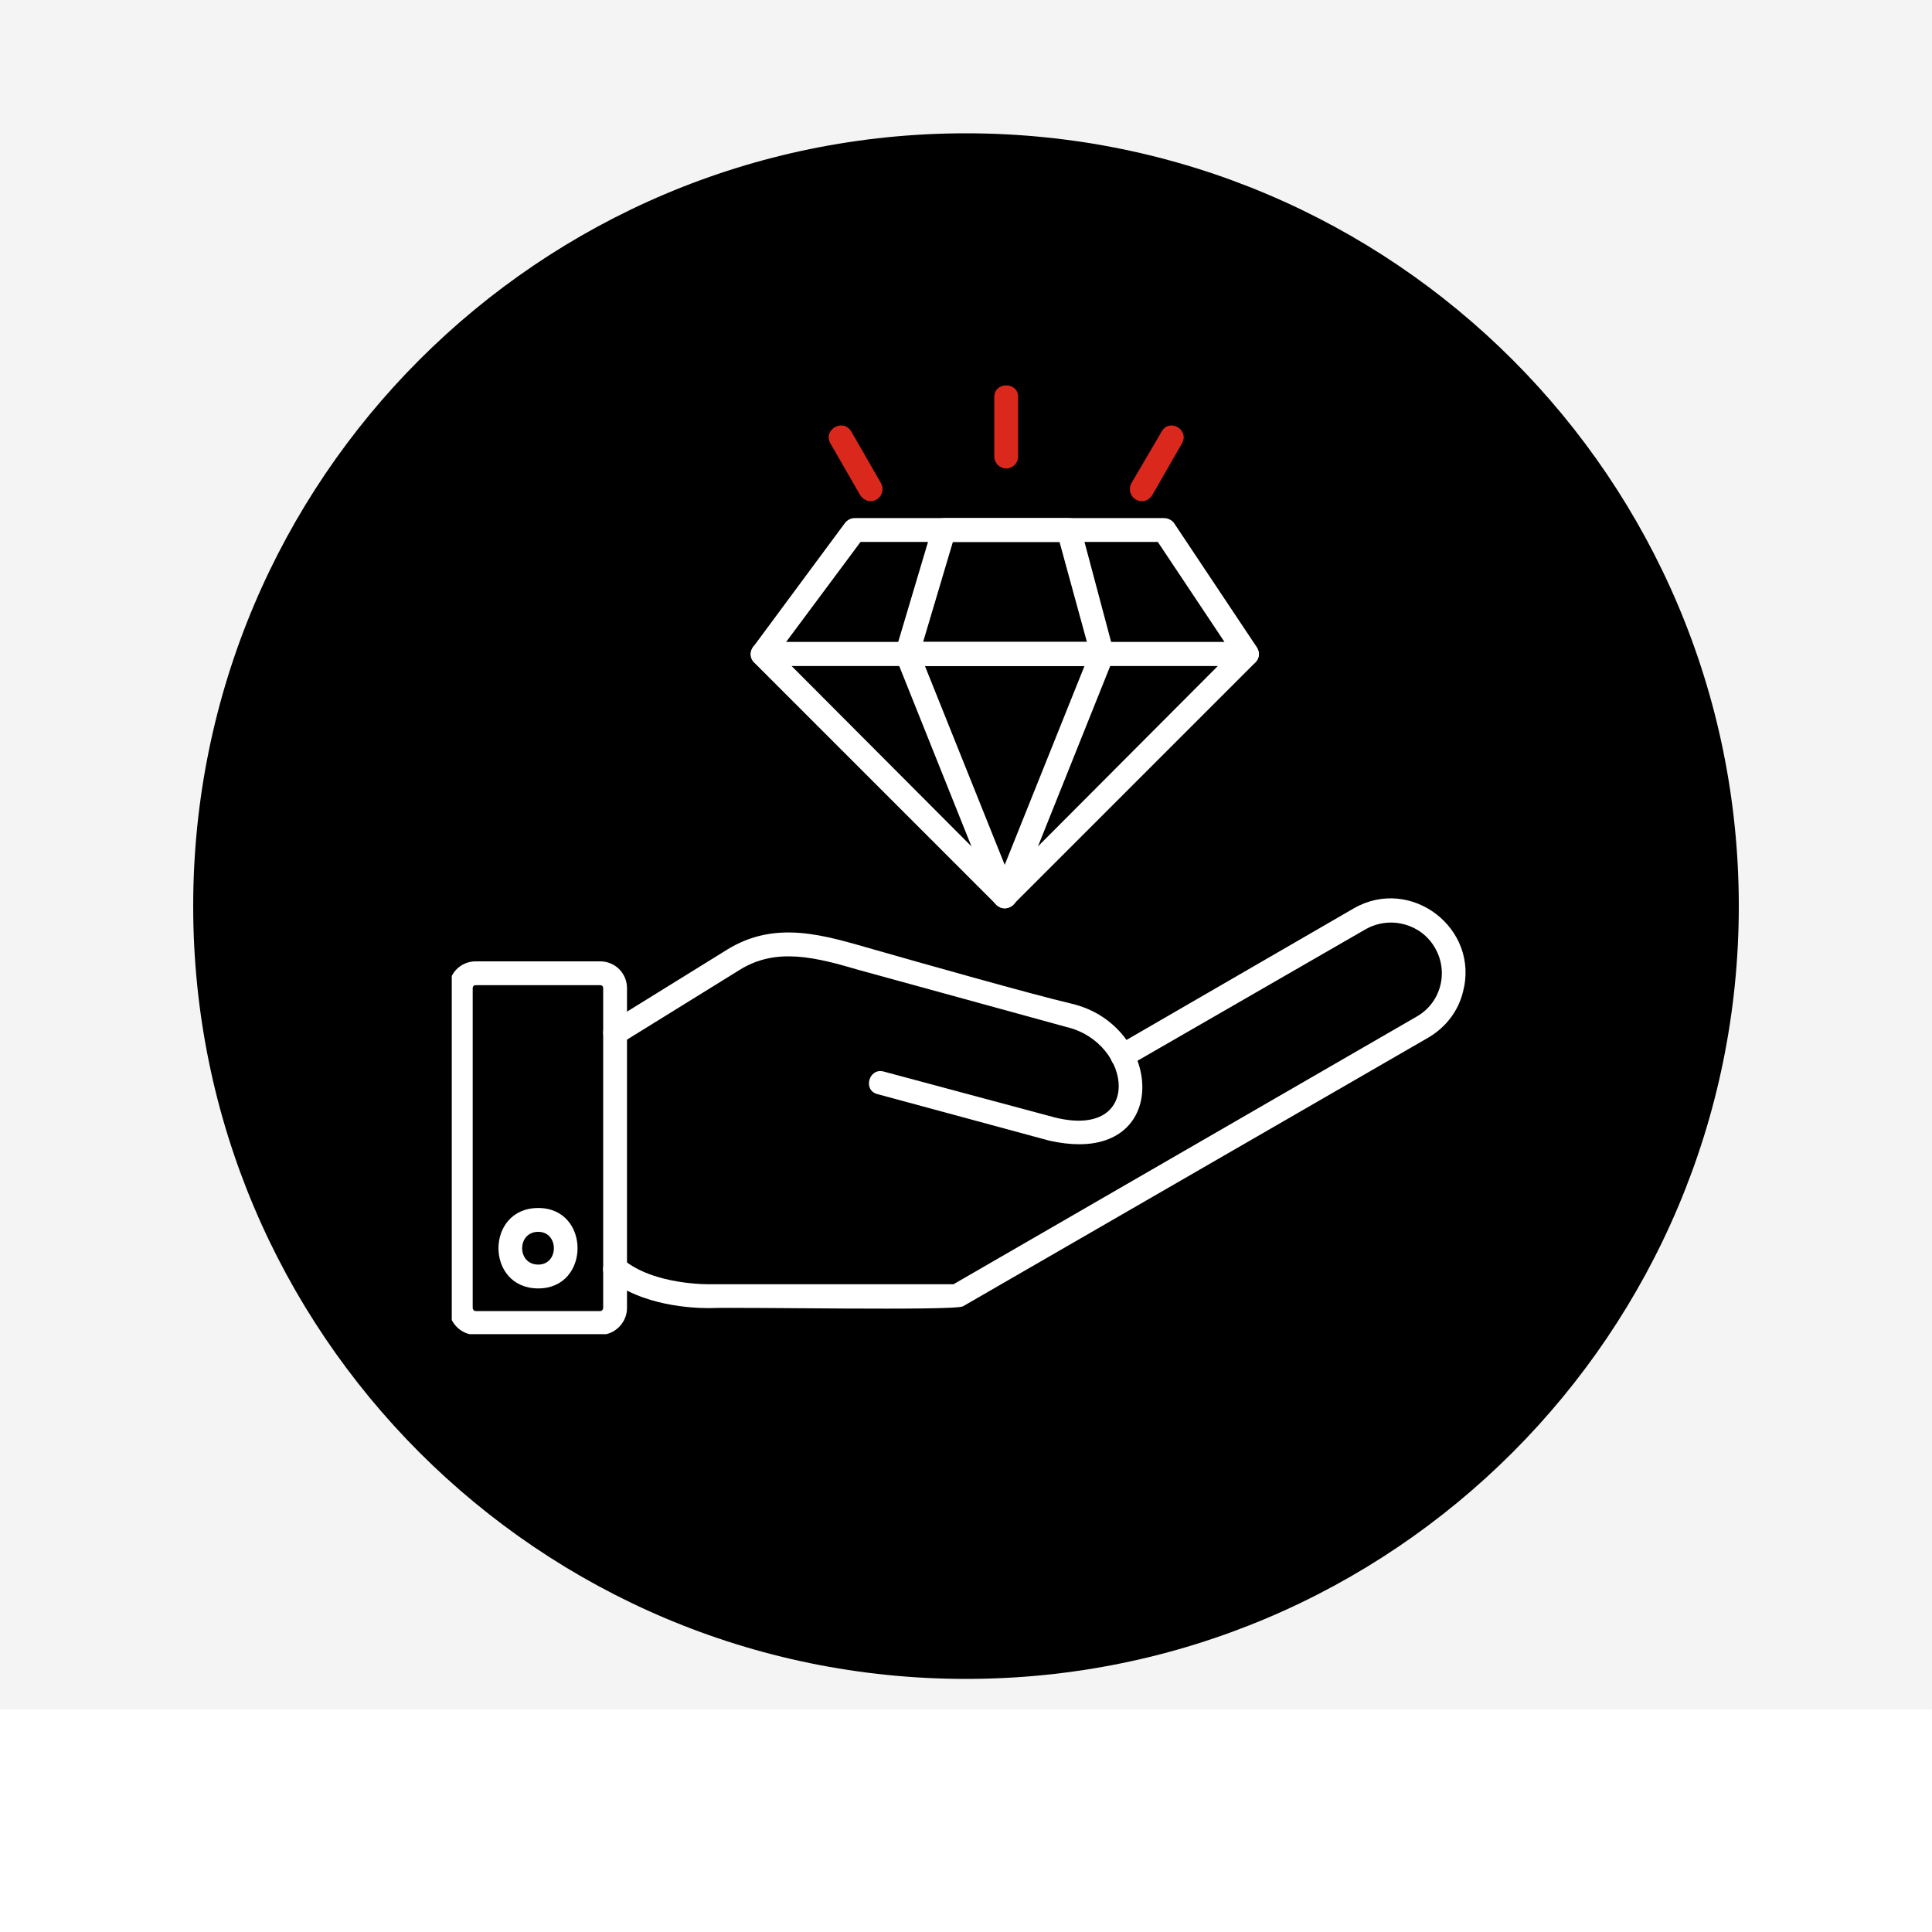 <svg xmlns="http://www.w3.org/2000/svg" xmlns:xlink="http://www.w3.org/1999/xlink" width="1000" zoomAndPan="magnify" viewBox="0 0 750 750" height="1000" preserveAspectRatio="xMidYMid meet" version="1.0"><defs><clipPath id="36c80f67b8"><path d="M 75 51.75 L 675 51.75 L 675 651.75 L 75 651.75 Z M 75 51.75 " clip-rule="nonzero"/></clipPath><clipPath id="e6c039963a"><path d="M 375 51.75 C 209.316 51.75 75 186.066 75 351.75 C 75 517.434 209.316 651.75 375 651.75 C 540.684 651.75 675 517.434 675 351.75 C 675 186.066 540.684 51.75 375 51.75 Z M 375 51.75 " clip-rule="nonzero"/></clipPath><clipPath id="8ecd5ca6da"><path d="M 0 669.645 L 750 669.645 L 750 750 L 0 750 Z M 0 669.645 " clip-rule="nonzero"/></clipPath><clipPath id="4059e4bf2f"><path d="M 175.375 373 L 244 373 L 244 517.91 L 175.375 517.91 Z M 175.375 373 " clip-rule="nonzero"/></clipPath><clipPath id="c031232916"><path d="M 0 663.594 L 750 663.594 L 750 750 L 0 750 Z M 0 663.594 " clip-rule="nonzero"/></clipPath></defs><rect x="-75" width="900" fill="#ffffff" y="-75" height="900" fill-opacity="1"/><rect x="-75" width="900" fill="#f4f4f4" y="-75" height="900" fill-opacity="1"/><g clip-path="url(#36c80f67b8)"><g clip-path="url(#e6c039963a)"><path fill="#000000" d="M 75 51.75 L 675 51.75 L 675 651.75 L 75 651.75 Z M 75 51.75 " fill-opacity="1" fill-rule="nonzero"/></g></g><g clip-path="url(#8ecd5ca6da)"><path fill="#ffffff" d="M 0 669.645 L 749.895 669.645 L 749.895 750 L 0 750 Z M 0 669.645 " fill-opacity="1" fill-rule="nonzero"/></g><path fill="#ffffff" d="M 418.938 444.195 C 415.469 444.195 411.535 443.734 407.375 442.809 L 340.766 424.77 C 334.754 423.383 337.297 414.363 343.078 415.98 L 409.457 433.789 C 443.914 442.348 439.754 404.648 413.848 398.637 L 333.828 376.664 C 317.176 371.809 301.449 367.414 286.879 376.664 L 241.32 404.879 C 236 408.117 231.145 400.254 236.465 397.016 L 282.023 368.801 C 301.219 356.777 320.414 363.25 339.148 368.57 C 356.957 373.66 400.203 385.918 415.93 389.617 C 449.465 397.48 454.555 444.195 418.938 444.195 Z M 418.938 444.195 " fill-opacity="1" fill-rule="evenodd"/><path fill="#ffffff" d="M 274.625 507.797 C 269.535 507.797 248.953 507.102 235.77 496.004 C 231.145 492.07 237.156 484.902 241.781 488.832 C 253.809 499.008 275.547 498.547 275.781 498.547 L 370.141 498.547 L 549.836 394.703 C 559.32 389.387 562.559 377.359 557.008 367.879 C 551.688 358.625 539.66 355.387 530.18 360.707 L 437.902 413.898 C 432.812 417.137 428.188 409.043 433.277 406.035 L 525.555 352.613 C 547.758 339.895 574.586 360.477 567.879 385.223 C 566.027 392.625 561.172 398.867 554.465 402.801 L 373.84 507.102 C 370.602 508.953 287.344 507.336 275.781 507.797 C 275.781 507.797 275.316 507.797 274.625 507.797 Z M 274.625 507.797 " fill-opacity="1" fill-rule="evenodd"/><g clip-path="url(#4059e4bf2f)"><path fill="#ffffff" d="M 232.996 518.203 L 184.656 518.203 C 178.875 518.203 174.25 513.348 174.25 507.797 L 174.25 383.605 C 174.25 377.82 178.875 373.195 184.656 373.195 L 232.996 373.195 C 238.777 373.195 243.402 377.82 243.402 383.605 L 243.402 507.797 C 243.402 513.348 238.777 518.203 232.996 518.203 Z M 184.656 382.445 C 183.965 382.445 183.5 382.91 183.5 383.605 L 183.5 507.797 C 183.5 508.258 183.965 508.953 184.656 508.953 L 232.996 508.953 C 233.688 508.953 234.152 508.258 234.152 507.797 L 234.152 383.605 C 234.152 382.91 233.688 382.445 232.996 382.445 Z M 184.656 382.445 " fill-opacity="1" fill-rule="evenodd"/></g><path fill="#ffffff" d="M 208.941 500.164 C 188.359 500.164 188.359 468.941 208.941 468.941 C 229.293 468.941 229.293 500.164 208.941 500.164 Z M 208.941 478.195 C 200.617 478.195 200.617 490.914 208.941 490.914 C 217.035 490.914 217.035 478.195 208.941 478.195 Z M 208.941 478.195 " fill-opacity="1" fill-rule="evenodd"/><path fill="#ffffff" d="M 484.156 258.484 C 421.48 258.484 358.805 258.484 296.133 258.484 C 292.199 258.484 290.117 254.09 292.43 251.086 L 328.047 202.98 C 328.973 201.824 330.359 201.129 331.746 201.129 L 451.777 201.129 C 453.398 201.129 454.785 201.824 455.711 202.98 L 487.625 250.852 C 490.402 254.555 487.395 258.484 484.156 258.484 Z M 305.152 249.234 L 475.367 249.234 L 449.465 210.379 L 334.059 210.379 Z M 305.152 249.234 " fill-opacity="1" fill-rule="evenodd"/><path fill="#ffffff" d="M 390.027 352.613 C 388.871 352.613 387.715 352.152 386.789 351.227 L 292.664 257.098 C 289.887 254.32 291.969 249.234 296.133 249.234 L 483.926 249.234 C 488.09 249.234 490.168 254.32 487.395 257.098 L 393.266 351.227 C 392.34 352.152 391.184 352.613 390.027 352.613 Z M 307.234 258.484 L 390.027 341.512 L 472.824 258.484 Z M 307.234 258.484 " fill-opacity="1" fill-rule="evenodd"/><path fill="#ffffff" d="M 427.957 258.484 C 402.75 258.484 377.539 258.484 352.102 258.484 C 349.094 258.484 346.781 255.477 347.707 252.473 L 362.043 204.367 C 362.738 202.285 364.59 201.129 366.668 201.129 L 415.004 201.129 C 417.086 201.129 418.938 202.516 419.398 204.367 L 432.582 253.859 C 432.582 256.402 430.5 258.484 427.957 258.484 Z M 358.344 249.234 L 421.945 249.234 L 411.305 210.379 L 369.906 210.379 Z M 358.344 249.234 " fill-opacity="1" fill-rule="evenodd"/><path fill="#ffffff" d="M 390.027 352.613 C 388.18 352.613 386.559 351.457 385.633 349.836 L 347.938 255.711 C 346.781 252.473 348.863 249.234 352.102 249.234 L 427.957 249.234 C 431.195 249.234 433.508 252.473 432.121 255.711 L 394.422 349.836 C 393.73 351.457 391.879 352.613 390.027 352.613 Z M 359.039 258.484 L 390.027 335.73 L 421.02 258.484 Z M 359.039 258.484 " fill-opacity="1" fill-rule="evenodd"/><g clip-path="url(#c031232916)"><path fill="#ffffff" d="M 0 663.594 L 749.973 663.594 L 749.973 750 L 0 750 Z M 0 663.594 " fill-opacity="1" fill-rule="nonzero"/></g><path fill="#da291c" d="M 390.605 181.855 C 388.062 181.855 385.98 179.773 385.98 177.23 L 385.98 154.102 C 385.98 148.09 395.23 148.09 395.23 154.102 L 395.23 177.23 C 395.23 179.773 393.148 181.855 390.605 181.855 Z M 390.605 181.855 " fill-opacity="1" fill-rule="evenodd"/><path fill="#da291c" d="M 443.336 194.574 C 439.637 194.574 437.555 190.645 439.172 187.637 L 450.969 167.516 C 453.977 162.195 461.84 166.82 458.832 172.141 L 447.27 192.262 C 446.344 193.648 444.957 194.574 443.336 194.574 Z M 443.336 194.574 " fill-opacity="1" fill-rule="evenodd"/><path fill="#da291c" d="M 337.875 194.574 C 336.488 194.574 334.871 193.648 333.945 192.262 L 322.379 172.141 C 319.375 166.82 327.238 162.195 330.477 167.516 L 342.039 187.637 C 343.656 190.645 341.578 194.574 337.875 194.574 Z M 337.875 194.574 " fill-opacity="1" fill-rule="evenodd"/></svg>